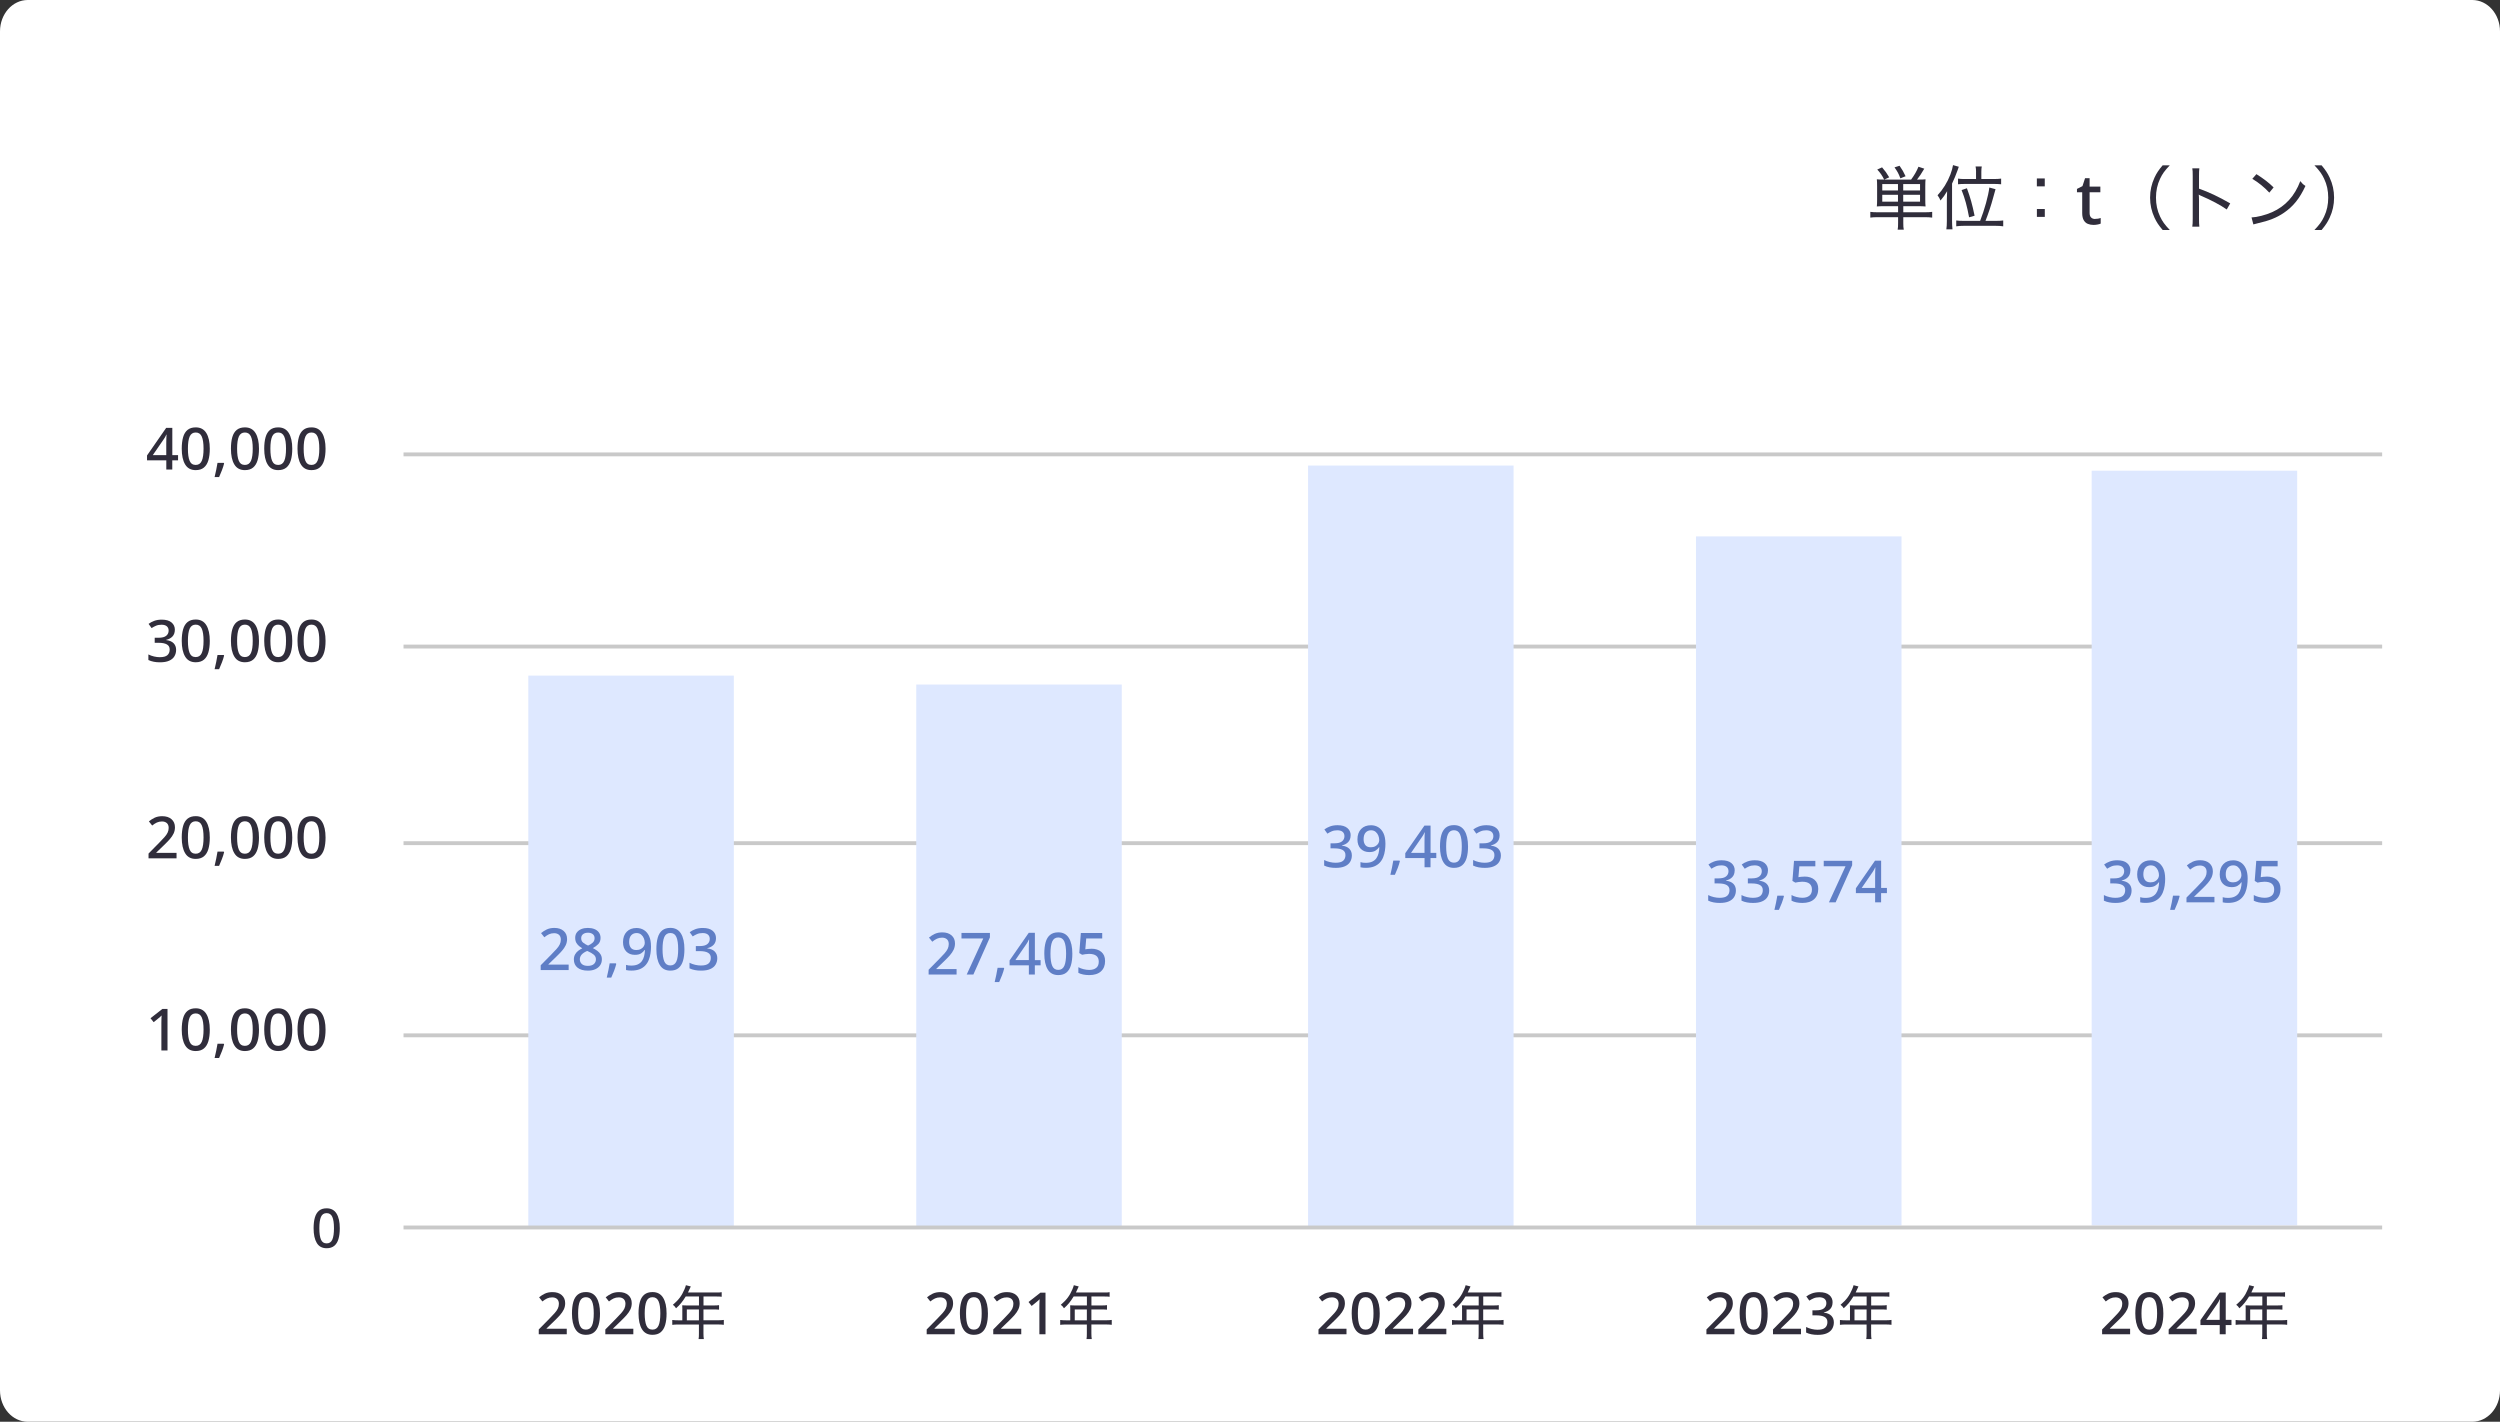 <?xml version="1.0" encoding="UTF-8"?>
<svg id="Layer_2" data-name="Layer 2" xmlns="http://www.w3.org/2000/svg" viewBox="0 0 644.45 366.5">
  <rect x="0" y="0" width="644.45" height="366.5" fill="#333333" stroke="none"/>
  <defs>
    <style>
      .cls-1 {
        isolation: isolate;
      }

      .cls-2 {
        fill: #302d3b;
      }

      .cls-3 {
        fill: #5f7ec6;
      }

      .cls-4 {
        fill: #fff;
      }

      .cls-5 {
        fill: #dee8ff;
      }

      .cls-6 {
        fill: none;
        stroke: #c9c9c9;
      }
    </style>
  </defs>
  <g id="Layer_1-2" data-name="Layer 1">
    <g id="Group_44432" data-name="Group 44432">
      <path id="Path_48089" data-name="Path 48089" class="cls-4" d="M7.16,0h630.13c3.96,0,7.16,3.62,7.16,8.09v350.32c0,4.47-3.21,8.09-7.16,8.09H7.16c-3.95,0-7.16-3.62-7.16-8.09V8.09C0,3.62,3.21,0,7.16,0Z"/>
      <path id="Path_48090" data-name="Path 48090" class="cls-6" d="M104.02,266.89h510.05"/>
      <path id="Path_48091" data-name="Path 48091" class="cls-6" d="M104.02,217.35h510.05"/>
      <path id="Path_48092" data-name="Path 48092" class="cls-6" d="M104.02,166.67h510.05"/>
      <path id="Path_48093" data-name="Path 48093" class="cls-6" d="M104.02,117.13h510.05"/>
      <g id="_40_000" data-name=" 40 000" class="cls-1">
        <g class="cls-1">
          <path class="cls-2" d="M45.89,118.67h-1.48v2.37h-1.54v-2.37h-4.97v-1.26l4.94-7.12h1.58v7.04h1.48v1.35ZM42.86,117.32v-2.91c0-.47,0-.91.02-1.33s.03-.76.05-1.04h-.06c-.08.2-.18.41-.3.62s-.23.39-.35.55l-2.83,4.11h3.47Z"/>
          <path class="cls-2" d="M54.08,115.67c0,1.16-.12,2.15-.36,2.97-.24.82-.63,1.45-1.16,1.89-.53.44-1.24.66-2.11.66-1.23,0-2.14-.49-2.72-1.46-.59-.97-.88-2.33-.88-4.06,0-1.16.12-2.15.35-2.97s.62-1.45,1.15-1.88c.53-.43,1.23-.65,2.1-.65,1.22,0,2.13.48,2.73,1.45.6.97.9,2.32.9,4.06ZM48.44,115.67c0,1.4.15,2.45.45,3.14.3.7.82,1.04,1.56,1.04s1.25-.35,1.56-1.04c.31-.69.46-1.74.46-3.15s-.15-2.43-.46-3.13c-.31-.7-.83-1.04-1.56-1.04s-1.26.35-1.56,1.04c-.3.69-.45,1.74-.45,3.13Z"/>
          <path class="cls-2" d="M57.67,119.3l.1.17c-.13.53-.31,1.11-.56,1.75-.24.63-.49,1.22-.73,1.76h-1.16c.14-.58.28-1.21.42-1.88.14-.67.25-1.27.33-1.79h1.59Z"/>
          <path class="cls-2" d="M66.76,115.67c0,1.16-.12,2.15-.36,2.97-.24.82-.63,1.45-1.16,1.89-.53.44-1.24.66-2.11.66-1.23,0-2.14-.49-2.72-1.46-.59-.97-.88-2.33-.88-4.06,0-1.16.12-2.15.35-2.97s.62-1.45,1.15-1.88c.53-.43,1.23-.65,2.1-.65,1.22,0,2.13.48,2.73,1.45.6.97.9,2.32.9,4.06ZM61.12,115.67c0,1.4.15,2.45.45,3.14.3.7.82,1.04,1.56,1.04s1.25-.35,1.56-1.04c.31-.69.46-1.74.46-3.15s-.15-2.43-.46-3.13c-.31-.7-.83-1.04-1.56-1.04s-1.26.35-1.56,1.04c-.3.69-.45,1.74-.45,3.13Z"/>
          <path class="cls-2" d="M75.34,115.67c0,1.16-.12,2.15-.36,2.97-.24.82-.63,1.45-1.16,1.89-.53.44-1.24.66-2.11.66-1.23,0-2.14-.49-2.72-1.46-.59-.97-.88-2.33-.88-4.06,0-1.16.12-2.15.35-2.97s.62-1.45,1.15-1.88c.53-.43,1.23-.65,2.1-.65,1.22,0,2.13.48,2.73,1.45.6.97.9,2.32.9,4.06ZM69.7,115.67c0,1.4.15,2.45.45,3.14.3.7.82,1.04,1.56,1.04s1.25-.35,1.56-1.04c.31-.69.46-1.74.46-3.15s-.15-2.43-.46-3.13c-.31-.7-.83-1.04-1.56-1.04s-1.26.35-1.56,1.04c-.3.69-.45,1.74-.45,3.13Z"/>
          <path class="cls-2" d="M83.92,115.67c0,1.16-.12,2.15-.36,2.97-.24.82-.63,1.45-1.16,1.89-.53.44-1.24.66-2.11.66-1.23,0-2.14-.49-2.72-1.46-.59-.97-.88-2.33-.88-4.06,0-1.16.12-2.15.35-2.97s.62-1.45,1.15-1.88c.53-.43,1.23-.65,2.1-.65,1.22,0,2.13.48,2.73,1.45.6.97.9,2.32.9,4.06ZM78.28,115.67c0,1.4.15,2.45.45,3.14.3.7.82,1.04,1.56,1.04s1.25-.35,1.56-1.04c.31-.69.46-1.74.46-3.15s-.15-2.43-.46-3.13c-.31-.7-.83-1.04-1.56-1.04s-1.26.35-1.56,1.04c-.3.69-.45,1.74-.45,3.13Z"/>
        </g>
      </g>
      <g id="_30_000" data-name=" 30 000" class="cls-1">
        <g class="cls-1">
          <path class="cls-2" d="M45.07,162.34c0,.73-.21,1.31-.62,1.74-.41.43-.95.71-1.62.86v.06c.85.1,1.49.37,1.92.81.43.44.65,1.01.65,1.71,0,.62-.15,1.17-.44,1.66s-.75.87-1.36,1.14c-.62.28-1.4.41-2.36.41-.57,0-1.1-.04-1.59-.14-.49-.09-.96-.24-1.4-.45v-1.44c.45.23.94.41,1.46.53.52.12,1.01.18,1.47.18.92,0,1.58-.17,1.97-.52s.59-.83.59-1.45-.24-1.04-.72-1.32c-.48-.28-1.2-.42-2.16-.42h-.98v-1.3h.99c.91,0,1.57-.17,1.98-.51.41-.34.62-.78.62-1.33,0-.48-.16-.85-.47-1.12-.31-.26-.77-.4-1.36-.4-.55,0-1.03.09-1.43.26-.41.17-.78.38-1.13.61l-.78-1.09c.4-.3.88-.56,1.44-.77s1.21-.32,1.95-.32c1.11,0,1.95.24,2.53.73.58.49.86,1.12.86,1.9Z"/>
          <path class="cls-2" d="M54.08,165.2c0,1.16-.12,2.15-.36,2.97-.24.82-.63,1.45-1.16,1.89-.53.44-1.24.66-2.11.66-1.23,0-2.14-.49-2.72-1.46-.59-.97-.88-2.33-.88-4.06,0-1.16.12-2.15.35-2.97s.62-1.45,1.15-1.88c.53-.43,1.23-.65,2.1-.65,1.22,0,2.13.48,2.73,1.45.6.97.9,2.32.9,4.06ZM48.44,165.2c0,1.4.15,2.45.45,3.14.3.7.82,1.04,1.56,1.04s1.25-.35,1.56-1.04c.31-.69.46-1.74.46-3.15s-.15-2.43-.46-3.13c-.31-.7-.83-1.04-1.56-1.04s-1.26.35-1.56,1.04c-.3.69-.45,1.74-.45,3.13Z"/>
          <path class="cls-2" d="M57.67,168.83l.1.17c-.13.53-.31,1.11-.56,1.75-.24.63-.49,1.22-.73,1.76h-1.16c.14-.58.28-1.21.42-1.88.14-.67.25-1.27.33-1.79h1.59Z"/>
          <path class="cls-2" d="M66.76,165.2c0,1.16-.12,2.15-.36,2.97-.24.82-.63,1.45-1.16,1.89-.53.44-1.24.66-2.11.66-1.23,0-2.14-.49-2.72-1.46-.59-.97-.88-2.33-.88-4.06,0-1.16.12-2.15.35-2.97s.62-1.45,1.15-1.88c.53-.43,1.23-.65,2.1-.65,1.22,0,2.13.48,2.73,1.45.6.97.9,2.32.9,4.06ZM61.12,165.2c0,1.4.15,2.45.45,3.14.3.7.82,1.04,1.56,1.04s1.25-.35,1.56-1.04c.31-.69.46-1.74.46-3.15s-.15-2.43-.46-3.13c-.31-.7-.83-1.04-1.56-1.04s-1.26.35-1.56,1.04c-.3.69-.45,1.74-.45,3.13Z"/>
          <path class="cls-2" d="M75.34,165.2c0,1.16-.12,2.15-.36,2.97-.24.82-.63,1.45-1.16,1.89-.53.44-1.24.66-2.11.66-1.23,0-2.14-.49-2.72-1.46-.59-.97-.88-2.33-.88-4.06,0-1.16.12-2.15.35-2.97s.62-1.45,1.15-1.88c.53-.43,1.23-.65,2.1-.65,1.22,0,2.13.48,2.73,1.45.6.97.9,2.32.9,4.06ZM69.7,165.2c0,1.4.15,2.45.45,3.14.3.7.82,1.04,1.56,1.04s1.25-.35,1.56-1.04c.31-.69.46-1.74.46-3.15s-.15-2.43-.46-3.13c-.31-.7-.83-1.04-1.56-1.04s-1.26.35-1.56,1.04c-.3.69-.45,1.74-.45,3.13Z"/>
          <path class="cls-2" d="M83.92,165.2c0,1.16-.12,2.15-.36,2.97-.24.82-.63,1.45-1.16,1.89-.53.44-1.24.66-2.11.66-1.23,0-2.14-.49-2.72-1.46-.59-.97-.88-2.33-.88-4.06,0-1.16.12-2.15.35-2.97s.62-1.45,1.15-1.88c.53-.43,1.23-.65,2.1-.65,1.22,0,2.13.48,2.73,1.45.6.97.9,2.32.9,4.06ZM78.28,165.2c0,1.4.15,2.45.45,3.14.3.7.82,1.04,1.56,1.04s1.25-.35,1.56-1.04c.31-.69.46-1.74.46-3.15s-.15-2.43-.46-3.13c-.31-.7-.83-1.04-1.56-1.04s-1.26.35-1.56,1.04c-.3.69-.45,1.74-.45,3.13Z"/>
        </g>
      </g>
      <g id="_20_000" data-name=" 20 000" class="cls-1">
        <g class="cls-1">
          <path class="cls-2" d="M45.49,221.26h-7.2v-1.23l2.76-2.8c.54-.55.99-1.03,1.35-1.43.36-.4.63-.79.81-1.17.18-.38.27-.78.27-1.22,0-.54-.16-.95-.47-1.23-.32-.28-.73-.42-1.25-.42-.49,0-.93.09-1.32.27-.39.18-.79.44-1.21.78l-.85-1.07c.43-.36.92-.67,1.47-.94.55-.26,1.21-.4,1.97-.4,1.01,0,1.81.26,2.4.78.59.52.88,1.21.88,2.08,0,.57-.11,1.1-.34,1.59-.23.49-.56.98-.98,1.46-.42.48-.92.99-1.48,1.53l-2,1.93v.08h5.21v1.41Z"/>
          <path class="cls-2" d="M54.08,215.89c0,1.16-.12,2.15-.36,2.97-.24.82-.63,1.45-1.16,1.89-.53.44-1.24.66-2.11.66-1.23,0-2.14-.49-2.72-1.46-.59-.97-.88-2.33-.88-4.06,0-1.16.12-2.15.35-2.97s.62-1.45,1.15-1.88c.53-.43,1.23-.65,2.1-.65,1.22,0,2.13.48,2.73,1.45.6.97.9,2.32.9,4.06ZM48.44,215.89c0,1.4.15,2.45.45,3.14.3.7.82,1.04,1.56,1.04s1.25-.35,1.56-1.04c.31-.69.46-1.74.46-3.15s-.15-2.43-.46-3.13c-.31-.7-.83-1.04-1.56-1.04s-1.26.35-1.56,1.04c-.3.69-.45,1.74-.45,3.13Z"/>
          <path class="cls-2" d="M57.67,219.52l.1.17c-.13.53-.31,1.11-.56,1.75-.24.63-.49,1.22-.73,1.76h-1.16c.14-.58.28-1.21.42-1.88.14-.67.25-1.27.33-1.79h1.59Z"/>
          <path class="cls-2" d="M66.76,215.89c0,1.16-.12,2.15-.36,2.97-.24.82-.63,1.45-1.16,1.89-.53.44-1.24.66-2.11.66-1.23,0-2.14-.49-2.72-1.46-.59-.97-.88-2.33-.88-4.06,0-1.16.12-2.15.35-2.97s.62-1.45,1.15-1.88c.53-.43,1.23-.65,2.1-.65,1.22,0,2.13.48,2.73,1.45.6.97.9,2.32.9,4.06ZM61.12,215.89c0,1.4.15,2.45.45,3.14.3.7.82,1.04,1.56,1.04s1.25-.35,1.56-1.04c.31-.69.46-1.74.46-3.15s-.15-2.43-.46-3.13c-.31-.7-.83-1.04-1.56-1.04s-1.26.35-1.56,1.04c-.3.69-.45,1.74-.45,3.13Z"/>
          <path class="cls-2" d="M75.34,215.89c0,1.16-.12,2.15-.36,2.97-.24.82-.63,1.45-1.16,1.89-.53.44-1.24.66-2.11.66-1.23,0-2.14-.49-2.72-1.46-.59-.97-.88-2.33-.88-4.06,0-1.16.12-2.15.35-2.97s.62-1.45,1.15-1.88c.53-.43,1.23-.65,2.1-.65,1.22,0,2.13.48,2.73,1.45.6.97.9,2.32.9,4.06ZM69.7,215.89c0,1.4.15,2.45.45,3.14.3.7.82,1.04,1.56,1.04s1.25-.35,1.56-1.04c.31-.69.46-1.74.46-3.15s-.15-2.43-.46-3.13c-.31-.7-.83-1.04-1.56-1.04s-1.26.35-1.56,1.04c-.3.69-.45,1.74-.45,3.13Z"/>
          <path class="cls-2" d="M83.92,215.89c0,1.16-.12,2.15-.36,2.97-.24.82-.63,1.45-1.16,1.89-.53.44-1.24.66-2.11.66-1.23,0-2.14-.49-2.72-1.46-.59-.97-.88-2.33-.88-4.06,0-1.16.12-2.15.35-2.97s.62-1.45,1.15-1.88c.53-.43,1.23-.65,2.1-.65,1.22,0,2.13.48,2.73,1.45.6.97.9,2.32.9,4.06ZM78.28,215.89c0,1.4.15,2.45.45,3.14.3.7.82,1.04,1.56,1.04s1.25-.35,1.56-1.04c.31-.69.46-1.74.46-3.15s-.15-2.43-.46-3.13c-.31-.7-.83-1.04-1.56-1.04s-1.26.35-1.56,1.04c-.3.69-.45,1.74-.45,3.13Z"/>
        </g>
      </g>
      <g id="_10_000" data-name=" 10 000" class="cls-1">
        <g class="cls-1">
          <path class="cls-2" d="M43.18,270.79h-1.58v-7.11c0-.38,0-.72.02-1.03,0-.3.02-.6.04-.89-.13.14-.27.27-.4.39-.14.12-.3.25-.48.4l-1.17.95-.81-1.02,3.06-2.4h1.32v10.71Z"/>
          <path class="cls-2" d="M54.08,265.42c0,1.16-.12,2.15-.36,2.97-.24.82-.63,1.45-1.16,1.89-.53.44-1.24.66-2.11.66-1.23,0-2.14-.49-2.72-1.46-.59-.97-.88-2.33-.88-4.06,0-1.16.12-2.15.35-2.97s.62-1.45,1.15-1.88c.53-.43,1.23-.65,2.1-.65,1.22,0,2.13.48,2.73,1.45.6.97.9,2.32.9,4.06ZM48.44,265.42c0,1.4.15,2.45.45,3.14.3.7.82,1.04,1.56,1.04s1.25-.35,1.56-1.04c.31-.69.46-1.74.46-3.15s-.15-2.43-.46-3.13c-.31-.7-.83-1.04-1.56-1.04s-1.26.35-1.56,1.04c-.3.69-.45,1.74-.45,3.13Z"/>
          <path class="cls-2" d="M57.67,269.05l.1.17c-.13.53-.31,1.11-.56,1.75-.24.63-.49,1.22-.73,1.76h-1.16c.14-.58.28-1.21.42-1.88.14-.67.25-1.27.33-1.79h1.59Z"/>
          <path class="cls-2" d="M66.76,265.42c0,1.16-.12,2.15-.36,2.97-.24.82-.63,1.45-1.16,1.89-.53.44-1.24.66-2.11.66-1.23,0-2.14-.49-2.72-1.46-.59-.97-.88-2.33-.88-4.06,0-1.16.12-2.15.35-2.97s.62-1.45,1.15-1.88c.53-.43,1.23-.65,2.1-.65,1.22,0,2.13.48,2.73,1.45.6.97.9,2.32.9,4.06ZM61.12,265.42c0,1.4.15,2.45.45,3.14.3.7.82,1.04,1.56,1.04s1.25-.35,1.56-1.04c.31-.69.46-1.74.46-3.15s-.15-2.43-.46-3.13c-.31-.7-.83-1.04-1.56-1.04s-1.26.35-1.56,1.04c-.3.69-.45,1.74-.45,3.13Z"/>
          <path class="cls-2" d="M75.34,265.42c0,1.16-.12,2.15-.36,2.97-.24.82-.63,1.45-1.16,1.89-.53.44-1.24.66-2.11.66-1.23,0-2.14-.49-2.72-1.46-.59-.97-.88-2.33-.88-4.06,0-1.16.12-2.15.35-2.97s.62-1.45,1.15-1.88c.53-.43,1.23-.65,2.1-.65,1.22,0,2.13.48,2.73,1.45.6.97.9,2.32.9,4.06ZM69.7,265.42c0,1.4.15,2.45.45,3.14.3.7.82,1.04,1.56,1.04s1.25-.35,1.56-1.04c.31-.69.46-1.74.46-3.15s-.15-2.43-.46-3.13c-.31-.7-.83-1.04-1.56-1.04s-1.26.35-1.56,1.04c-.3.69-.45,1.74-.45,3.13Z"/>
          <path class="cls-2" d="M83.92,265.42c0,1.16-.12,2.15-.36,2.97-.24.82-.63,1.45-1.16,1.89-.53.44-1.24.66-2.11.66-1.23,0-2.14-.49-2.72-1.46-.59-.97-.88-2.33-.88-4.06,0-1.16.12-2.15.35-2.97s.62-1.45,1.15-1.88c.53-.43,1.23-.65,2.1-.65,1.22,0,2.13.48,2.73,1.45.6.97.9,2.32.9,4.06ZM78.28,265.42c0,1.4.15,2.45.45,3.14.3.7.82,1.04,1.56,1.04s1.25-.35,1.56-1.04c.31-.69.46-1.74.46-3.15s-.15-2.43-.46-3.13c-.31-.7-.83-1.04-1.56-1.04s-1.26.35-1.56,1.04c-.3.69-.45,1.74-.45,3.13Z"/>
        </g>
      </g>
      <g id="_0" data-name=" 0" class="cls-1">
        <g class="cls-1">
          <path class="cls-2" d="M87.59,316.62c0,1.08-.11,2.01-.34,2.77-.22.77-.59,1.35-1.08,1.76-.5.41-1.16.62-1.97.62-1.15,0-2-.46-2.54-1.36-.55-.91-.82-2.17-.82-3.79,0-1.08.11-2.01.33-2.77.22-.76.58-1.35,1.07-1.76.5-.41,1.15-.61,1.96-.61,1.14,0,1.99.45,2.55,1.35.56.9.84,2.16.84,3.79ZM82.32,316.62c0,1.31.14,2.28.42,2.93.28.65.76.97,1.46.97s1.17-.32,1.46-.97c.29-.64.43-1.62.43-2.94s-.14-2.27-.43-2.92c-.29-.65-.77-.97-1.46-.97s-1.18.32-1.46.97c-.28.65-.42,1.62-.42,2.92Z"/>
        </g>
      </g>
      <g id="_単位_t_トン_" data-name="単位 t トン " class="cls-1">
        <g class="cls-1">
          <path class="cls-2" d="M485.63,53.15c-.76,0-1.26.02-1.82.07.05-.63.07-.95.07-1.75v-3.4c0-.88-.02-1.35-.07-1.85.45.05.9.07,1.89.07-.59-1.15-.9-1.6-1.78-2.59l1.24-.56c.88,1.03,1.17,1.44,1.84,2.57l-1.26.58h6.91c.9-1.24,1.4-2.11,1.89-3.31l1.5.5c-.77,1.31-1.22,2-1.87,2.81h.38c.9,0,1.41-.02,1.82-.07-.05.49-.07.95-.07,1.85v3.35c0,.86.02,1.33.07,1.8-.65-.05-1.13-.07-1.82-.07h-3.92v1.57h5.58c.85,0,1.37-.04,1.87-.11v1.48c-.54-.07-1.15-.11-1.98-.11h-5.47v1.51c0,.83.02,1.19.13,1.71h-1.58c.09-.49.11-.85.11-1.71v-1.51h-5.2c-.83,0-1.44.04-1.96.11v-1.48c.54.07,1.04.11,1.87.11h5.29v-1.57h-3.64ZM489.26,47.45h-4.05v1.64h4.05v-1.64ZM489.26,50.22h-4.05v1.76h4.05v-1.76ZM489.88,45.97c-.49-1.28-.7-1.66-1.51-2.83l1.3-.41c.77,1.12.97,1.48,1.55,2.7l-1.33.54ZM494.95,49.09v-1.64h-4.34v1.64h4.34ZM494.95,51.98v-1.76h-4.34v1.76h4.34Z"/>
          <path class="cls-2" d="M501.86,51.46c0-.76.02-1.42.07-2.18-.61,1.03-.97,1.55-1.71,2.41-.14-.4-.45-.96-.76-1.35,1.4-1.51,2.52-3.31,3.31-5.35.34-.88.59-1.82.68-2.43l1.49.43c-.2.52-.2.54-.34.97-.52,1.4-.77,2.03-1.4,3.37v9.67c0,.81.04,1.42.11,2.11h-1.58c.09-.63.13-1.19.13-2.14v-5.51ZM510.43,56.95c1.12-2.83,2.14-6.52,2.38-8.61l1.6.43q-.22.7-.63,2.25c-.5,1.89-1.24,4.09-1.96,5.92h2.59c.9,0,1.46-.04,1.98-.11v1.51c-.54-.09-1.21-.13-2.02-.13h-8.07c-.83,0-1.44.04-2.02.13v-1.51c.5.07,1.06.11,1.98.11h4.16ZM509.39,44.31c0-.56-.04-.97-.13-1.4h1.6c-.07.4-.11.76-.11,1.37v1.87h3.17c.85,0,1.4-.04,1.93-.11v1.46c-.59-.05-1.15-.09-1.93-.09h-7.2c-.97,0-1.57.04-1.98.09v-1.46c.52.09,1.03.11,1.94.11h2.7v-1.84ZM507.59,56.02c-.54-2.92-1.04-4.77-1.93-7.02l1.37-.47c.9,2.45,1.35,4.05,1.98,7.08l-1.42.41Z"/>
          <path class="cls-2" d="M527.1,48.04h-2.04v-2.04h2.04v2.04ZM525.07,55.91v-2.03h2.04v2.03h-2.04Z"/>
        </g>
        <g class="cls-1">
          <path class="cls-2" d="M540.06,56.43c.54,0,1.03-.08,1.46-.23v1.44c-.2.1-.48.18-.83.24-.35.07-.7.1-1.04.1-.53,0-1.01-.09-1.45-.27s-.79-.49-1.05-.94c-.26-.44-.4-1.06-.4-1.85v-5.36h-1.35v-.86l1.42-.72.67-2.05h1.17v2.18h2.77v1.46h-2.77v5.33c0,.53.13.92.39,1.17.26.25.6.38,1.02.38Z"/>
        </g>
        <g class="cls-1">
          <path class="cls-2" d="M557.49,59.29c-1.06-1.26-1.55-2-2.09-3.15-.77-1.66-1.15-3.35-1.15-5.19s.38-3.53,1.15-5.19c.54-1.15,1.03-1.89,2.09-3.15h1.84c-1.35,1.42-1.91,2.21-2.5,3.46-.72,1.51-1.06,3.12-1.06,4.88s.34,3.37,1.06,4.88c.59,1.24,1.15,2.04,2.5,3.46h-1.84Z"/>
          <path class="cls-2" d="M565.13,58.43c.09-.59.11-1.06.11-2.09v-10.97c0-1.08-.02-1.51-.11-1.98h1.82c-.07.52-.09,1.03-.09,2.03v3.21c2.54.9,4.99,2.04,8.05,3.8l-.9,1.57c-1.58-1.12-4.07-2.45-6.63-3.53-.27-.13-.34-.14-.59-.31.05.45.07.76.07,1.48v4.7c0,.95.02,1.53.09,2.09h-1.82Z"/>
          <path class="cls-2" d="M580.4,56.05c1.44-.05,3.6-.61,5.28-1.35,3.44-1.53,5.82-4.14,7.29-8.01.5.63.7.83,1.33,1.24-1.48,3.21-3.15,5.29-5.56,6.93-1.84,1.26-3.85,2.05-6.75,2.7-.58.13-.72.16-1.12.29l-.47-1.8ZM581.66,44.89c2,1.28,3.12,2.14,4.43,3.42l-1.1,1.35c-1.35-1.44-2.79-2.61-4.39-3.56l1.06-1.21Z"/>
          <path class="cls-2" d="M596.61,59.29c1.35-1.42,1.91-2.21,2.5-3.46.72-1.51,1.06-3.08,1.06-4.88s-.34-3.37-1.06-4.88c-.59-1.24-1.15-2.03-2.5-3.46h1.85c1.04,1.26,1.53,2,2.07,3.15.77,1.66,1.15,3.33,1.15,5.19s-.38,3.53-1.15,5.19c-.54,1.15-1.03,1.89-2.07,3.15h-1.85Z"/>
        </g>
      </g>
      <g id="_2020年" data-name=" 2020年" class="cls-1">
        <g class="cls-1">
          <path class="cls-2" d="M146.08,343.94h-7.2v-1.23l2.76-2.8c.54-.55.99-1.03,1.35-1.43.36-.4.63-.79.81-1.17.18-.38.27-.78.27-1.22,0-.54-.16-.95-.47-1.23-.32-.28-.73-.42-1.25-.42-.49,0-.93.09-1.32.27-.39.18-.79.44-1.21.78l-.85-1.07c.43-.36.92-.67,1.47-.94.55-.26,1.21-.4,1.97-.4,1.01,0,1.81.26,2.4.78.59.52.88,1.21.88,2.08,0,.57-.11,1.1-.34,1.59-.23.49-.56.98-.98,1.46-.42.48-.92.99-1.48,1.53l-2,1.93v.08h5.21v1.41Z"/>
          <path class="cls-2" d="M154.67,338.57c0,1.16-.12,2.15-.36,2.97-.24.82-.63,1.45-1.16,1.89-.53.44-1.24.66-2.11.66-1.23,0-2.14-.49-2.72-1.46-.59-.97-.88-2.33-.88-4.06,0-1.16.12-2.15.35-2.97s.62-1.45,1.15-1.88c.53-.43,1.23-.65,2.1-.65,1.22,0,2.13.48,2.73,1.45.6.97.9,2.32.9,4.06ZM149.03,338.57c0,1.4.15,2.45.45,3.14.3.7.82,1.04,1.56,1.04s1.25-.35,1.56-1.04c.31-.69.46-1.74.46-3.15s-.15-2.43-.46-3.13c-.31-.7-.83-1.04-1.56-1.04s-1.26.35-1.56,1.04c-.3.69-.45,1.74-.45,3.13Z"/>
          <path class="cls-2" d="M163.24,343.94h-7.2v-1.23l2.76-2.8c.54-.55.99-1.03,1.35-1.43.36-.4.63-.79.81-1.17.18-.38.27-.78.27-1.22,0-.54-.16-.95-.47-1.23-.32-.28-.73-.42-1.25-.42-.49,0-.93.09-1.32.27-.39.18-.79.44-1.21.78l-.85-1.07c.43-.36.92-.67,1.47-.94.55-.26,1.21-.4,1.97-.4,1.01,0,1.81.26,2.4.78.59.52.88,1.21.88,2.08,0,.57-.11,1.1-.34,1.59-.23.49-.56.98-.98,1.46-.42.48-.92.99-1.48,1.53l-2,1.93v.08h5.21v1.41Z"/>
          <path class="cls-2" d="M171.83,338.57c0,1.16-.12,2.15-.36,2.97-.24.82-.63,1.45-1.16,1.89-.53.44-1.24.66-2.11.66-1.23,0-2.14-.49-2.72-1.46-.59-.97-.88-2.33-.88-4.06,0-1.16.12-2.15.35-2.97s.62-1.45,1.15-1.88c.53-.43,1.23-.65,2.1-.65,1.22,0,2.13.48,2.73,1.45.6.97.9,2.32.9,4.06ZM166.19,338.57c0,1.4.15,2.45.45,3.14.3.7.82,1.04,1.56,1.04s1.25-.35,1.56-1.04c.31-.69.46-1.74.46-3.15s-.15-2.43-.46-3.13c-.31-.7-.83-1.04-1.56-1.04s-1.26.35-1.56,1.04c-.3.69-.45,1.74-.45,3.13Z"/>
        </g>
        <g class="cls-1">
          <path class="cls-2" d="M175.9,337.36c0-.33-.01-.6-.04-.88.32.03.65.04,1.07.04h3.25v-2.31h-3.42c-.79,1.3-1.47,2.14-2.49,3.04-.29-.45-.45-.63-.82-.9,1.5-1.27,2.29-2.34,2.98-3.96.2-.45.3-.78.38-1.09l1.26.32c-.08.16-.1.22-.19.42q-.09.18-.33.7-.12.27-.2.44h7.3c.66,0,1-.01,1.39-.08v1.18c-.42-.06-.75-.07-1.39-.07h-3.3v2.31h2.62c.64,0,.99-.01,1.39-.08v1.17c-.39-.04-.76-.06-1.36-.06h-2.66v2.79h3.69c.67,0,1.11-.03,1.56-.09v1.26c-.46-.06-.93-.09-1.56-.09h-3.69v2.31c0,.67.03,1.05.1,1.46h-1.36c.08-.41.09-.75.09-1.47v-2.29h-5.31c-.65,0-1.08.03-1.56.09v-1.26c.45.06.9.09,1.56.09h1.03v-2.99ZM180.17,340.35v-2.79h-3.12v2.79h3.12Z"/>
        </g>
      </g>
      <rect id="Rectangle_56500" data-name="Rectangle 56500" class="cls-5" x="136.19" y="174.16" width="52.98" height="142.47"/>
      <g id="_28_903" data-name=" 28 903" class="cls-1">
        <g class="cls-1">
          <path class="cls-3" d="M146.58,250.06h-7.2v-1.23l2.76-2.8c.54-.55.99-1.03,1.35-1.43.36-.4.63-.79.81-1.17s.27-.78.27-1.22c0-.54-.16-.95-.47-1.23-.32-.28-.73-.42-1.25-.42-.49,0-.93.09-1.32.27-.39.18-.79.44-1.21.78l-.85-1.07c.43-.36.92-.67,1.47-.94.55-.26,1.21-.4,1.96-.4,1.01,0,1.81.26,2.4.78.59.52.88,1.21.88,2.08,0,.57-.12,1.1-.34,1.59-.23.49-.56.98-.98,1.46-.42.48-.92.99-1.48,1.53l-2,1.93v.08h5.21v1.41Z"/>
          <path class="cls-3" d="M151.54,239.2c.63,0,1.19.1,1.68.29s.88.49,1.16.87c.28.38.43.86.43,1.42,0,.64-.19,1.17-.58,1.58-.39.41-.86.75-1.41,1.04.42.21.81.45,1.16.71.35.26.64.57.85.93.21.35.32.77.32,1.25,0,.6-.15,1.12-.45,1.55-.3.44-.72.77-1.25,1.01s-1.16.36-1.88.36c-1.16,0-2.06-.25-2.69-.76s-.95-1.21-.95-2.12c0-.48.1-.9.3-1.27.2-.37.46-.68.79-.94.33-.26.69-.48,1.08-.66-.52-.3-.96-.66-1.31-1.09-.35-.42-.52-.96-.52-1.61,0-.55.14-1.02.43-1.4s.68-.67,1.17-.87,1.04-.29,1.65-.29ZM149.47,247.3c0,.48.17.88.51,1.2.34.32.86.48,1.56.48s1.2-.16,1.55-.47c.35-.31.53-.72.53-1.22s-.2-.89-.58-1.21c-.39-.32-.88-.6-1.46-.85l-.22-.09c-.61.26-1.08.56-1.4.91s-.49.77-.49,1.27ZM151.53,240.44c-.5,0-.91.12-1.23.37s-.48.59-.48,1.04c0,.5.17.89.52,1.16.35.28.76.52,1.25.74.46-.2.85-.45,1.18-.74s.5-.68.5-1.17c0-.45-.16-.8-.48-1.04-.32-.25-.74-.37-1.26-.37Z"/>
          <path class="cls-3" d="M158.76,248.32l.1.17c-.13.53-.31,1.11-.55,1.75-.24.63-.49,1.22-.74,1.76h-1.16c.14-.58.28-1.21.42-1.88.14-.67.25-1.27.33-1.79h1.59Z"/>
          <path class="cls-3" d="M167.82,243.92c0,.61-.04,1.22-.13,1.82-.08.61-.24,1.17-.45,1.71s-.51,1.01-.89,1.42-.87.74-1.46.98c-.59.23-1.3.35-2.13.35-.2,0-.44-.01-.71-.03-.27-.02-.5-.06-.67-.11v-1.33c.19.06.4.11.64.14.23.03.46.04.68.04.69,0,1.26-.1,1.71-.31.45-.21.8-.49,1.06-.86s.45-.8.57-1.28c.12-.48.19-1.01.21-1.57h-.09c-.22.34-.53.63-.92.88-.39.25-.92.37-1.58.37-.92,0-1.66-.29-2.22-.86-.56-.58-.84-1.38-.84-2.42,0-1.13.32-2.02.95-2.67.63-.65,1.47-.97,2.54-.97.69,0,1.32.17,1.88.51.56.34,1.01.86,1.34,1.55s.5,1.58.5,2.65ZM164.11,240.52c-.57,0-1.04.19-1.39.57-.36.38-.54.96-.54,1.74,0,.64.16,1.15.46,1.52s.78.55,1.41.55c.44,0,.82-.09,1.15-.27.33-.18.58-.41.75-.69.17-.28.26-.57.26-.87,0-.4-.08-.79-.23-1.18-.16-.39-.39-.71-.71-.98-.32-.26-.7-.39-1.16-.39Z"/>
          <path class="cls-3" d="M176.43,244.69c0,1.16-.12,2.15-.36,2.97-.24.82-.63,1.45-1.16,1.89-.53.44-1.24.66-2.11.66-1.23,0-2.14-.49-2.72-1.46-.59-.97-.88-2.33-.88-4.06,0-1.16.12-2.15.35-2.97.23-.82.62-1.45,1.15-1.88.53-.43,1.23-.65,2.1-.65,1.22,0,2.13.48,2.73,1.45.6.97.9,2.32.9,4.06ZM170.79,244.69c0,1.4.15,2.45.45,3.14s.82,1.04,1.56,1.04,1.25-.35,1.56-1.04c.31-.69.46-1.74.46-3.15s-.16-2.43-.46-3.13c-.31-.7-.83-1.04-1.56-1.04s-1.26.35-1.56,1.04c-.3.69-.45,1.74-.45,3.13Z"/>
          <path class="cls-3" d="M184.57,241.82c0,.73-.21,1.31-.62,1.74-.41.43-.95.71-1.62.86v.06c.85.1,1.49.37,1.92.81.43.44.65,1.01.65,1.71,0,.62-.15,1.17-.44,1.66s-.75.87-1.37,1.14c-.62.28-1.4.41-2.36.41-.57,0-1.1-.04-1.59-.14-.49-.09-.96-.24-1.4-.45v-1.44c.45.23.94.41,1.46.53.52.12,1.01.18,1.47.18.92,0,1.58-.17,1.97-.52.4-.34.59-.83.59-1.45s-.24-1.04-.72-1.32c-.48-.28-1.2-.42-2.16-.42h-.98v-1.3h.99c.91,0,1.57-.17,1.98-.51.41-.34.62-.78.62-1.33,0-.48-.16-.85-.47-1.12-.32-.26-.77-.4-1.36-.4-.55,0-1.03.09-1.43.26-.41.17-.78.38-1.13.61l-.78-1.09c.4-.3.88-.56,1.44-.77.56-.21,1.21-.32,1.95-.32,1.11,0,1.95.24,2.53.73.58.49.86,1.12.86,1.9Z"/>
        </g>
      </g>
      <g id="_2021年" data-name=" 2021年" class="cls-1">
        <g class="cls-1">
          <path class="cls-2" d="M246.08,343.94h-7.2v-1.23l2.76-2.8c.54-.55.99-1.03,1.35-1.43.36-.4.63-.79.81-1.17.18-.38.27-.78.27-1.22,0-.54-.16-.95-.47-1.23-.32-.28-.73-.42-1.25-.42-.49,0-.93.09-1.32.27-.39.18-.79.44-1.21.78l-.85-1.07c.43-.36.92-.67,1.47-.94.55-.26,1.21-.4,1.97-.4,1.01,0,1.81.26,2.4.78.59.52.88,1.21.88,2.08,0,.57-.11,1.1-.34,1.59-.23.49-.56.98-.98,1.46-.42.48-.92.99-1.48,1.53l-2,1.93v.08h5.21v1.41Z"/>
          <path class="cls-2" d="M254.67,338.57c0,1.16-.12,2.15-.36,2.97-.24.82-.63,1.45-1.16,1.89-.53.44-1.24.66-2.11.66-1.23,0-2.14-.49-2.72-1.46-.59-.97-.88-2.33-.88-4.06,0-1.16.12-2.15.35-2.97s.62-1.45,1.15-1.88c.53-.43,1.23-.65,2.1-.65,1.22,0,2.13.48,2.73,1.45.6.97.9,2.32.9,4.06ZM249.03,338.57c0,1.4.15,2.45.45,3.14.3.7.82,1.04,1.56,1.04s1.25-.35,1.56-1.04c.31-.69.46-1.74.46-3.15s-.15-2.43-.46-3.13c-.31-.7-.83-1.04-1.56-1.04s-1.26.35-1.56,1.04c-.3.69-.45,1.74-.45,3.13Z"/>
          <path class="cls-2" d="M263.24,343.94h-7.2v-1.23l2.76-2.8c.54-.55.99-1.03,1.35-1.43.36-.4.63-.79.81-1.17.18-.38.27-.78.27-1.22,0-.54-.16-.95-.47-1.23-.32-.28-.73-.42-1.25-.42-.49,0-.93.09-1.32.27-.39.18-.79.44-1.21.78l-.85-1.07c.43-.36.92-.67,1.47-.94.55-.26,1.21-.4,1.97-.4,1.01,0,1.81.26,2.4.78.59.52.88,1.21.88,2.08,0,.57-.11,1.1-.34,1.59-.23.49-.56.98-.98,1.46-.42.48-.92.99-1.48,1.53l-2,1.93v.08h5.21v1.41Z"/>
          <path class="cls-2" d="M269.51,343.94h-1.58v-7.11c0-.38,0-.72.02-1.03,0-.3.02-.6.04-.89-.13.14-.27.27-.4.39-.14.12-.3.25-.48.4l-1.17.95-.81-1.02,3.06-2.4h1.32v10.71Z"/>
        </g>
        <g class="cls-1">
          <path class="cls-2" d="M275.9,337.36c0-.33-.01-.6-.04-.88.32.03.65.04,1.07.04h3.25v-2.31h-3.42c-.79,1.3-1.47,2.14-2.49,3.04-.29-.45-.45-.63-.82-.9,1.5-1.27,2.29-2.34,2.98-3.96.2-.45.3-.78.38-1.09l1.26.32c-.08.16-.1.22-.19.42q-.09.18-.33.7-.12.27-.2.44h7.3c.66,0,1-.01,1.39-.08v1.18c-.42-.06-.75-.07-1.39-.07h-3.3v2.31h2.62c.64,0,.99-.01,1.39-.08v1.17c-.39-.04-.76-.06-1.36-.06h-2.66v2.79h3.69c.67,0,1.11-.03,1.56-.09v1.26c-.46-.06-.93-.09-1.56-.09h-3.69v2.31c0,.67.03,1.05.1,1.46h-1.36c.08-.41.09-.75.09-1.47v-2.29h-5.31c-.65,0-1.08.03-1.56.09v-1.26c.45.06.9.09,1.56.09h1.03v-2.99ZM280.17,340.35v-2.79h-3.12v2.79h3.12Z"/>
        </g>
      </g>
      <rect id="Rectangle_56501" data-name="Rectangle 56501" class="cls-5" x="236.19" y="176.46" width="52.98" height="140.05"/>
      <g id="_27_405" data-name=" 27 405" class="cls-1">
        <g class="cls-1">
          <path class="cls-3" d="M246.58,251.21h-7.2v-1.23l2.76-2.8c.54-.55.99-1.03,1.35-1.43.36-.4.63-.79.81-1.17s.27-.78.27-1.22c0-.54-.16-.95-.47-1.23-.32-.28-.73-.42-1.25-.42-.49,0-.93.09-1.32.27-.39.18-.79.44-1.21.78l-.85-1.07c.43-.36.92-.67,1.47-.94.55-.26,1.21-.4,1.96-.4,1.01,0,1.81.26,2.4.78.59.52.88,1.21.88,2.08,0,.57-.12,1.1-.34,1.59-.23.49-.56.98-.98,1.46-.42.48-.92.99-1.48,1.53l-2,1.93v.08h5.21v1.41Z"/>
          <path class="cls-3" d="M249.2,251.21l4.27-9.3h-5.62v-1.41h7.33v1.14l-4.26,9.57h-1.72Z"/>
          <path class="cls-3" d="M258.76,249.47l.1.17c-.13.53-.31,1.11-.55,1.75-.24.63-.49,1.22-.74,1.76h-1.16c.14-.58.28-1.21.42-1.88.14-.67.25-1.27.33-1.79h1.59Z"/>
          <path class="cls-3" d="M268.24,248.84h-1.48v2.37h-1.54v-2.37h-4.97v-1.26l4.94-7.12h1.58v7.04h1.48v1.35ZM265.21,247.49v-2.91c0-.47,0-.91.02-1.33.01-.42.03-.76.05-1.04h-.06c-.08.2-.18.41-.3.62s-.24.39-.35.55l-2.83,4.11h3.47Z"/>
          <path class="cls-3" d="M276.43,245.84c0,1.16-.12,2.15-.36,2.97-.24.82-.63,1.45-1.16,1.89-.53.44-1.24.66-2.11.66-1.23,0-2.14-.49-2.72-1.46-.59-.97-.88-2.33-.88-4.06,0-1.16.12-2.15.35-2.97.23-.82.62-1.45,1.15-1.88.53-.43,1.23-.65,2.1-.65,1.22,0,2.13.48,2.73,1.45.6.97.9,2.32.9,4.06ZM270.79,245.84c0,1.4.15,2.45.45,3.14s.82,1.04,1.56,1.04,1.25-.35,1.56-1.04c.31-.69.46-1.74.46-3.15s-.16-2.43-.46-3.13c-.31-.7-.83-1.04-1.56-1.04s-1.26.35-1.56,1.04c-.3.69-.45,1.74-.45,3.13Z"/>
          <path class="cls-3" d="M281.33,244.56c1.06,0,1.92.27,2.57.82.65.55.97,1.33.97,2.36,0,1.13-.35,2.01-1.06,2.66-.71.64-1.72.96-3.02.96-.56,0-1.08-.05-1.57-.15s-.9-.25-1.24-.43v-1.46c.36.21.8.38,1.31.51.51.13,1.01.2,1.48.2.75,0,1.35-.17,1.8-.52.45-.35.67-.88.67-1.61,0-.65-.2-1.15-.61-1.49-.4-.34-1.04-.52-1.91-.52-.28,0-.59.03-.94.08s-.62.1-.83.15l-.73-.44.4-5.17h5.51v1.41h-4.12l-.24,2.8c.17-.03.38-.06.64-.1.26-.03.57-.05.92-.05Z"/>
        </g>
      </g>
      <g id="_2022年" data-name=" 2022年" class="cls-1">
        <g class="cls-1">
          <path class="cls-2" d="M347.08,343.94h-7.2v-1.23l2.76-2.8c.54-.55.99-1.03,1.35-1.43.36-.4.63-.79.81-1.17.18-.38.27-.78.27-1.22,0-.54-.16-.95-.47-1.23-.32-.28-.73-.42-1.25-.42-.49,0-.93.09-1.32.27-.39.18-.79.44-1.21.78l-.85-1.07c.43-.36.92-.67,1.47-.94.55-.26,1.21-.4,1.97-.4,1.01,0,1.81.26,2.4.78.59.52.88,1.21.88,2.08,0,.57-.11,1.1-.34,1.59-.23.49-.56.98-.98,1.46-.42.48-.92.99-1.48,1.53l-2,1.93v.08h5.21v1.41Z"/>
          <path class="cls-2" d="M355.67,338.57c0,1.16-.12,2.15-.36,2.97-.24.82-.63,1.45-1.16,1.89-.53.44-1.24.66-2.11.66-1.23,0-2.14-.49-2.72-1.46-.59-.97-.88-2.33-.88-4.06,0-1.16.12-2.15.35-2.97s.62-1.45,1.15-1.88c.53-.43,1.23-.65,2.1-.65,1.22,0,2.13.48,2.73,1.45.6.97.9,2.32.9,4.06ZM350.03,338.57c0,1.4.15,2.45.45,3.14.3.7.82,1.04,1.56,1.04s1.25-.35,1.56-1.04c.31-.69.46-1.74.46-3.15s-.15-2.43-.46-3.13c-.31-.7-.83-1.04-1.56-1.04s-1.26.35-1.56,1.04c-.3.69-.45,1.74-.45,3.13Z"/>
          <path class="cls-2" d="M364.24,343.94h-7.2v-1.23l2.76-2.8c.54-.55.99-1.03,1.35-1.43.36-.4.63-.79.81-1.17.18-.38.27-.78.27-1.22,0-.54-.16-.95-.47-1.23-.32-.28-.73-.42-1.25-.42-.49,0-.93.09-1.32.27-.39.18-.79.44-1.21.78l-.85-1.07c.43-.36.92-.67,1.47-.94.55-.26,1.21-.4,1.97-.4,1.01,0,1.81.26,2.4.78.59.52.88,1.21.88,2.08,0,.57-.11,1.1-.34,1.59-.23.49-.56.98-.98,1.46-.42.48-.92.99-1.48,1.53l-2,1.93v.08h5.21v1.41Z"/>
          <path class="cls-2" d="M372.82,343.94h-7.2v-1.23l2.76-2.8c.54-.55.99-1.03,1.35-1.43.36-.4.63-.79.81-1.17.18-.38.27-.78.27-1.22,0-.54-.16-.95-.47-1.23-.32-.28-.73-.42-1.25-.42-.49,0-.93.09-1.32.27-.39.18-.79.44-1.21.78l-.85-1.07c.43-.36.92-.67,1.47-.94.55-.26,1.21-.4,1.97-.4,1.01,0,1.81.26,2.4.78.59.52.88,1.21.88,2.08,0,.57-.11,1.1-.34,1.59-.23.49-.56.98-.98,1.46-.42.48-.92.99-1.48,1.53l-2,1.93v.08h5.21v1.41Z"/>
        </g>
        <g class="cls-1">
          <path class="cls-2" d="M376.9,337.36c0-.33-.01-.6-.04-.88.32.03.65.04,1.07.04h3.25v-2.31h-3.42c-.79,1.3-1.47,2.14-2.49,3.04-.29-.45-.45-.63-.82-.9,1.5-1.27,2.29-2.34,2.98-3.96.2-.45.3-.78.38-1.09l1.26.32c-.08.16-.1.22-.19.42q-.09.18-.33.7-.12.27-.2.44h7.3c.66,0,1-.01,1.39-.08v1.18c-.42-.06-.75-.07-1.39-.07h-3.3v2.31h2.62c.64,0,.99-.01,1.39-.08v1.17c-.39-.04-.76-.06-1.36-.06h-2.66v2.79h3.69c.67,0,1.11-.03,1.56-.09v1.26c-.46-.06-.93-.09-1.56-.09h-3.69v2.31c0,.67.03,1.05.1,1.46h-1.36c.08-.41.09-.75.09-1.47v-2.29h-5.31c-.65,0-1.08.03-1.56.09v-1.26c.45.06.9.09,1.56.09h1.03v-2.99ZM381.17,340.35v-2.79h-3.12v2.79h3.12Z"/>
        </g>
      </g>
      <rect id="Rectangle_56502" data-name="Rectangle 56502" class="cls-5" x="337.19" y="120.01" width="52.98" height="196.05"/>
      <g id="_39_403" data-name=" 39 403" class="cls-1">
        <g class="cls-1">
          <path class="cls-3" d="M348.16,215.33c0,.73-.21,1.31-.62,1.74-.41.43-.95.71-1.62.86v.06c.85.1,1.49.37,1.92.81.43.44.64,1.01.64,1.71,0,.62-.15,1.17-.44,1.66s-.75.87-1.36,1.14c-.62.28-1.4.41-2.36.41-.57,0-1.1-.04-1.59-.14-.49-.09-.96-.24-1.39-.45v-1.44c.45.23.93.41,1.46.53.52.12,1.01.18,1.47.18.92,0,1.58-.17,1.97-.52.39-.34.59-.83.59-1.45s-.24-1.04-.72-1.32c-.48-.28-1.2-.42-2.16-.42h-.97v-1.3h.99c.91,0,1.57-.17,1.98-.51.41-.34.62-.78.62-1.33,0-.48-.16-.85-.47-1.12-.31-.26-.77-.4-1.36-.4-.55,0-1.03.09-1.43.26s-.78.38-1.13.61l-.78-1.09c.4-.3.88-.56,1.44-.77.56-.21,1.21-.32,1.95-.32,1.11,0,1.95.24,2.53.73.58.49.86,1.12.86,1.9Z"/>
          <path class="cls-3" d="M357.14,217.43c0,.61-.04,1.22-.13,1.82-.08.61-.24,1.17-.45,1.71s-.51,1.01-.89,1.42-.87.74-1.46.98c-.59.23-1.3.35-2.13.35-.2,0-.44-.01-.71-.03-.27-.02-.5-.06-.67-.11v-1.33c.19.06.4.11.64.14.23.03.46.04.68.04.69,0,1.26-.1,1.71-.31.45-.21.8-.49,1.06-.86s.45-.8.57-1.28c.12-.48.19-1.01.21-1.57h-.09c-.22.34-.53.63-.92.88-.39.25-.92.37-1.58.37-.92,0-1.66-.29-2.22-.86-.56-.58-.84-1.38-.84-2.42,0-1.13.32-2.02.95-2.67.63-.65,1.47-.97,2.54-.97.69,0,1.32.17,1.88.51.56.34,1.01.86,1.34,1.55s.5,1.58.5,2.65ZM353.44,214.03c-.57,0-1.04.19-1.39.57-.36.38-.54.96-.54,1.74,0,.64.16,1.15.46,1.52s.78.55,1.41.55c.44,0,.82-.09,1.15-.27.33-.18.58-.41.75-.69.17-.28.26-.57.26-.87,0-.4-.08-.79-.23-1.18-.16-.39-.39-.71-.71-.98-.32-.26-.7-.39-1.16-.39Z"/>
          <path class="cls-3" d="M360.76,221.83l.1.17c-.13.53-.31,1.11-.55,1.75-.24.63-.49,1.22-.74,1.76h-1.16c.14-.58.28-1.21.42-1.88.14-.67.25-1.27.33-1.79h1.59Z"/>
          <path class="cls-3" d="M370.24,221.2h-1.48v2.37h-1.54v-2.37h-4.97v-1.26l4.94-7.12h1.58v7.04h1.48v1.35ZM367.21,219.85v-2.91c0-.47,0-.91.02-1.33.01-.42.03-.76.05-1.04h-.06c-.08.2-.18.41-.3.62s-.24.39-.35.55l-2.83,4.11h3.47Z"/>
          <path class="cls-3" d="M378.43,218.2c0,1.16-.12,2.15-.36,2.97-.24.82-.63,1.45-1.16,1.89-.53.44-1.24.66-2.11.66-1.23,0-2.14-.49-2.72-1.46-.59-.97-.88-2.33-.88-4.06,0-1.16.12-2.15.35-2.97.23-.82.62-1.45,1.15-1.88.53-.43,1.23-.65,2.1-.65,1.22,0,2.13.48,2.73,1.45.6.97.9,2.32.9,4.06ZM372.79,218.2c0,1.4.15,2.45.45,3.14s.82,1.04,1.56,1.04,1.25-.35,1.56-1.04c.31-.69.46-1.74.46-3.15s-.16-2.43-.46-3.13c-.31-.7-.83-1.04-1.56-1.04s-1.26.35-1.56,1.04c-.3.69-.45,1.74-.45,3.13Z"/>
          <path class="cls-3" d="M386.57,215.33c0,.73-.21,1.31-.62,1.74-.41.43-.95.71-1.62.86v.06c.85.1,1.49.37,1.92.81.43.44.65,1.01.65,1.71,0,.62-.15,1.17-.44,1.66s-.75.87-1.37,1.14c-.62.28-1.4.41-2.36.41-.57,0-1.1-.04-1.59-.14-.49-.09-.96-.24-1.4-.45v-1.44c.45.23.94.41,1.46.53.52.12,1.01.18,1.47.18.92,0,1.58-.17,1.97-.52.4-.34.59-.83.59-1.45s-.24-1.04-.72-1.32c-.48-.28-1.2-.42-2.16-.42h-.98v-1.3h.99c.91,0,1.57-.17,1.98-.51.41-.34.62-.78.62-1.33,0-.48-.16-.85-.47-1.12-.32-.26-.77-.4-1.36-.4-.55,0-1.03.09-1.43.26-.41.17-.78.38-1.13.61l-.78-1.09c.4-.3.88-.56,1.44-.77.56-.21,1.21-.32,1.95-.32,1.11,0,1.95.24,2.53.73.58.49.86,1.12.86,1.9Z"/>
        </g>
      </g>
      <g id="_2023年" data-name=" 2023年" class="cls-1">
        <g class="cls-1">
          <path class="cls-2" d="M447.08,343.94h-7.2v-1.23l2.76-2.8c.54-.55.99-1.03,1.35-1.43.36-.4.63-.79.81-1.17.18-.38.27-.78.27-1.22,0-.54-.16-.95-.47-1.23-.32-.28-.73-.42-1.25-.42-.49,0-.93.09-1.32.27-.39.18-.79.44-1.21.78l-.85-1.07c.43-.36.92-.67,1.47-.94.55-.26,1.21-.4,1.97-.4,1.01,0,1.81.26,2.4.78.59.52.88,1.21.88,2.08,0,.57-.11,1.1-.34,1.59-.23.49-.56.98-.98,1.46-.42.48-.92.99-1.48,1.53l-2,1.93v.08h5.21v1.41Z"/>
          <path class="cls-2" d="M455.67,338.57c0,1.16-.12,2.15-.36,2.97-.24.82-.63,1.45-1.16,1.89-.53.44-1.24.66-2.11.66-1.23,0-2.14-.49-2.72-1.46-.59-.97-.88-2.33-.88-4.06,0-1.16.12-2.15.35-2.97s.62-1.45,1.15-1.88c.53-.43,1.23-.65,2.1-.65,1.22,0,2.13.48,2.73,1.45.6.97.9,2.32.9,4.06ZM450.03,338.57c0,1.4.15,2.45.45,3.14.3.7.82,1.04,1.56,1.04s1.25-.35,1.56-1.04c.31-.69.46-1.74.46-3.15s-.15-2.43-.46-3.13c-.31-.7-.83-1.04-1.56-1.04s-1.26.35-1.56,1.04c-.3.69-.45,1.74-.45,3.13Z"/>
          <path class="cls-2" d="M464.24,343.94h-7.2v-1.23l2.76-2.8c.54-.55.99-1.03,1.35-1.43.36-.4.63-.79.81-1.17.18-.38.27-.78.27-1.22,0-.54-.16-.95-.47-1.23-.32-.28-.73-.42-1.25-.42-.49,0-.93.09-1.32.27-.39.18-.79.44-1.21.78l-.85-1.07c.43-.36.92-.67,1.47-.94.55-.26,1.21-.4,1.97-.4,1.01,0,1.81.26,2.4.78.59.52.88,1.21.88,2.08,0,.57-.11,1.1-.34,1.59-.23.49-.56.98-.98,1.46-.42.48-.92.99-1.48,1.53l-2,1.93v.08h5.21v1.41Z"/>
          <path class="cls-2" d="M472.4,335.71c0,.73-.21,1.31-.62,1.74-.41.43-.95.71-1.62.86v.06c.85.1,1.49.37,1.92.81.43.44.65,1.01.65,1.71,0,.62-.15,1.17-.44,1.66s-.75.87-1.36,1.14c-.62.28-1.4.41-2.36.41-.57,0-1.1-.04-1.59-.14-.49-.09-.96-.24-1.4-.45v-1.44c.45.23.94.41,1.46.53.52.12,1.01.18,1.47.18.92,0,1.58-.17,1.97-.52s.59-.83.59-1.45-.24-1.04-.72-1.32c-.48-.28-1.2-.42-2.16-.42h-.98v-1.3h.99c.91,0,1.57-.17,1.98-.51.41-.34.62-.78.62-1.33,0-.48-.16-.85-.47-1.12-.31-.26-.77-.4-1.36-.4-.55,0-1.03.09-1.43.26-.41.17-.78.38-1.13.61l-.78-1.09c.4-.3.88-.56,1.44-.77s1.21-.32,1.95-.32c1.11,0,1.95.24,2.53.73.58.49.86,1.12.86,1.9Z"/>
        </g>
        <g class="cls-1">
          <path class="cls-2" d="M476.9,337.36c0-.33-.01-.6-.04-.88.32.03.65.04,1.07.04h3.25v-2.31h-3.42c-.79,1.3-1.47,2.14-2.49,3.04-.29-.45-.45-.63-.82-.9,1.5-1.27,2.29-2.34,2.98-3.96.2-.45.3-.78.38-1.09l1.26.32c-.08.16-.1.22-.19.42q-.09.18-.33.7-.12.27-.2.44h7.3c.66,0,1-.01,1.39-.08v1.18c-.42-.06-.75-.07-1.39-.07h-3.3v2.31h2.62c.64,0,.99-.01,1.39-.08v1.17c-.39-.04-.76-.06-1.36-.06h-2.66v2.79h3.69c.67,0,1.11-.03,1.56-.09v1.26c-.46-.06-.93-.09-1.56-.09h-3.69v2.31c0,.67.03,1.05.1,1.46h-1.36c.08-.41.09-.75.09-1.47v-2.29h-5.31c-.65,0-1.08.03-1.56.09v-1.26c.45.06.9.09,1.56.09h1.03v-2.99ZM481.17,340.35v-2.79h-3.12v2.79h3.12Z"/>
        </g>
      </g>
      <rect id="Rectangle_56503" data-name="Rectangle 56503" class="cls-5" x="437.19" y="138.27" width="52.98" height="177.62"/>
      <g id="_33_574" data-name=" 33 574" class="cls-1">
        <g class="cls-1">
          <path class="cls-3" d="M447.16,224.37c0,.73-.21,1.31-.62,1.74-.41.43-.95.71-1.62.86v.06c.85.1,1.49.37,1.92.81.43.44.64,1.01.64,1.71,0,.62-.15,1.17-.44,1.66s-.75.87-1.36,1.14c-.62.28-1.4.41-2.36.41-.57,0-1.1-.04-1.59-.14-.49-.09-.96-.24-1.39-.45v-1.44c.45.23.93.41,1.46.53.52.12,1.01.18,1.47.18.92,0,1.58-.17,1.97-.52.39-.34.59-.83.59-1.45s-.24-1.04-.72-1.32c-.48-.28-1.2-.42-2.16-.42h-.97v-1.3h.99c.91,0,1.57-.17,1.98-.51.41-.34.62-.78.62-1.33,0-.48-.16-.85-.47-1.12-.31-.26-.77-.4-1.36-.4-.55,0-1.03.09-1.43.26s-.78.38-1.13.61l-.78-1.09c.4-.3.88-.56,1.44-.77.56-.21,1.21-.32,1.95-.32,1.11,0,1.95.24,2.53.73.58.49.86,1.12.86,1.9Z"/>
          <path class="cls-3" d="M455.74,224.37c0,.73-.21,1.31-.62,1.74-.41.43-.95.71-1.62.86v.06c.85.1,1.49.37,1.92.81.43.44.64,1.01.64,1.71,0,.62-.15,1.17-.44,1.66s-.75.87-1.36,1.14c-.62.28-1.4.41-2.36.41-.57,0-1.1-.04-1.59-.14-.49-.09-.96-.24-1.39-.45v-1.44c.45.23.93.41,1.46.53.52.12,1.01.18,1.47.18.92,0,1.58-.17,1.97-.52.39-.34.59-.83.59-1.45s-.24-1.04-.72-1.32c-.48-.28-1.2-.42-2.16-.42h-.97v-1.3h.99c.91,0,1.57-.17,1.98-.51.41-.34.62-.78.62-1.33,0-.48-.16-.85-.47-1.12-.31-.26-.77-.4-1.36-.4-.55,0-1.03.09-1.43.26s-.78.38-1.13.61l-.78-1.09c.4-.3.88-.56,1.44-.77.56-.21,1.21-.32,1.95-.32,1.11,0,1.95.24,2.53.73.58.49.86,1.12.86,1.9Z"/>
          <path class="cls-3" d="M459.76,230.87l.1.17c-.13.53-.31,1.11-.55,1.75-.24.63-.49,1.22-.74,1.76h-1.16c.14-.58.28-1.21.42-1.88.14-.67.25-1.27.33-1.79h1.59Z"/>
          <path class="cls-3" d="M465.17,225.96c1.06,0,1.92.27,2.56.82.65.55.98,1.33.98,2.36,0,1.13-.36,2.01-1.07,2.66-.71.64-1.71.96-3.01.96-.56,0-1.08-.05-1.57-.15-.49-.1-.9-.25-1.24-.43v-1.46c.36.21.8.38,1.31.51.52.13,1.01.2,1.48.2.75,0,1.35-.17,1.8-.52.45-.35.67-.88.67-1.61,0-.65-.2-1.15-.61-1.49-.41-.34-1.04-.52-1.91-.52-.28,0-.59.03-.94.08-.34.05-.62.1-.83.15l-.74-.44.41-5.17h5.5v1.41h-4.12l-.24,2.8c.17-.03.38-.06.65-.1.26-.03.56-.05.92-.05Z"/>
          <path class="cls-3" d="M471.46,232.61l4.28-9.3h-5.62v-1.41h7.33v1.14l-4.26,9.57h-1.73Z"/>
          <path class="cls-3" d="M486.4,230.24h-1.49v2.37h-1.54v-2.37h-4.96v-1.26l4.93-7.12h1.58v7.04h1.49v1.35ZM483.37,228.89v-2.91c0-.47,0-.91.02-1.33.02-.42.03-.76.05-1.04h-.06c-.08.2-.18.41-.3.62s-.23.39-.34.55l-2.83,4.11h3.46Z"/>
        </g>
      </g>
      <g id="_2023年-2" data-name=" 2023年" class="cls-1">
        <g class="cls-1">
          <path class="cls-2" d="M549.08,343.94h-7.2v-1.23l2.76-2.8c.54-.55.99-1.03,1.35-1.43.36-.4.63-.79.81-1.17.18-.38.27-.78.27-1.22,0-.54-.16-.95-.47-1.23-.32-.28-.73-.42-1.25-.42-.49,0-.93.09-1.32.27-.39.18-.79.44-1.21.78l-.85-1.07c.43-.36.92-.67,1.47-.94.55-.26,1.21-.4,1.97-.4,1.01,0,1.81.26,2.4.78.59.52.88,1.21.88,2.08,0,.57-.11,1.1-.34,1.59-.23.49-.56.98-.98,1.46-.42.48-.92.99-1.48,1.53l-2,1.93v.08h5.21v1.41Z"/>
          <path class="cls-2" d="M557.67,338.57c0,1.16-.12,2.15-.36,2.97-.24.82-.63,1.45-1.16,1.89-.53.44-1.24.66-2.11.66-1.23,0-2.14-.49-2.72-1.46-.59-.97-.88-2.33-.88-4.06,0-1.16.12-2.15.35-2.97s.62-1.45,1.15-1.88c.53-.43,1.23-.65,2.1-.65,1.22,0,2.13.48,2.73,1.45.6.97.9,2.32.9,4.06ZM552.03,338.57c0,1.4.15,2.45.45,3.14.3.7.82,1.04,1.56,1.04s1.25-.35,1.56-1.04c.31-.69.46-1.74.46-3.15s-.15-2.43-.46-3.13c-.31-.7-.83-1.04-1.56-1.04s-1.26.35-1.56,1.04c-.3.69-.45,1.74-.45,3.13Z"/>
          <path class="cls-2" d="M566.24,343.94h-7.2v-1.23l2.76-2.8c.54-.55.99-1.03,1.35-1.43.36-.4.63-.79.81-1.17.18-.38.27-.78.27-1.22,0-.54-.16-.95-.47-1.23-.32-.28-.73-.42-1.25-.42-.49,0-.93.09-1.32.27-.39.18-.79.44-1.21.78l-.85-1.07c.43-.36.92-.67,1.47-.94.55-.26,1.21-.4,1.97-.4,1.01,0,1.81.26,2.4.78.59.52.88,1.21.88,2.08,0,.57-.11,1.1-.34,1.59-.23.49-.56.98-.98,1.46-.42.48-.92.99-1.48,1.53l-2,1.93v.08h5.21v1.41Z"/>
          <path class="cls-2" d="M575.22,341.57h-1.48v2.37h-1.54v-2.37h-4.97v-1.26l4.94-7.12h1.58v7.04h1.48v1.35ZM572.19,340.23v-2.91c0-.47,0-.91.02-1.33s.03-.76.05-1.04h-.06c-.08.2-.18.41-.3.62s-.23.39-.35.55l-2.83,4.11h3.47Z"/>
        </g>
        <g class="cls-1">
          <path class="cls-2" d="M578.9,337.36c0-.33-.01-.6-.04-.88.32.03.65.04,1.07.04h3.25v-2.31h-3.42c-.79,1.3-1.47,2.14-2.49,3.04-.29-.45-.45-.63-.82-.9,1.5-1.27,2.29-2.34,2.98-3.96.2-.45.3-.78.38-1.09l1.26.32c-.08.16-.1.22-.19.42q-.09.18-.33.7-.12.27-.2.44h7.3c.66,0,1-.01,1.39-.08v1.18c-.42-.06-.75-.07-1.39-.07h-3.3v2.31h2.62c.64,0,.99-.01,1.39-.08v1.17c-.39-.04-.76-.06-1.36-.06h-2.66v2.79h3.69c.67,0,1.11-.03,1.56-.09v1.26c-.46-.06-.93-.09-1.56-.09h-3.69v2.31c0,.67.03,1.05.1,1.46h-1.36c.08-.41.09-.75.09-1.47v-2.29h-5.31c-.65,0-1.08.03-1.56.09v-1.26c.45.06.9.09,1.56.09h1.03v-2.99ZM583.17,340.35v-2.79h-3.12v2.79h3.12Z"/>
        </g>
      </g>
      <g>
        <rect id="Rectangle_56503-2" data-name="Rectangle 56503" class="cls-5" x="539.19" y="121.34" width="52.98" height="194.56"/>
        <g id="_33_574-2" data-name=" 33 574" class="cls-1">
          <g class="cls-1">
            <path class="cls-3" d="M549.16,224.37c0,.73-.21,1.31-.62,1.74-.41.43-.95.71-1.62.86v.06c.85.1,1.49.37,1.92.81.43.44.64,1.01.64,1.71,0,.62-.15,1.17-.44,1.66s-.75.87-1.36,1.14c-.62.28-1.4.41-2.36.41-.57,0-1.1-.04-1.59-.14-.49-.09-.96-.24-1.39-.45v-1.44c.45.23.93.41,1.46.53.52.12,1.01.18,1.47.18.92,0,1.58-.17,1.97-.52.39-.34.59-.83.59-1.45s-.24-1.04-.72-1.32c-.48-.28-1.2-.42-2.16-.42h-.97v-1.3h.99c.91,0,1.57-.17,1.98-.51.41-.34.62-.78.62-1.33,0-.48-.16-.85-.47-1.12-.31-.26-.77-.4-1.36-.4-.55,0-1.03.09-1.43.26s-.78.38-1.13.61l-.78-1.09c.4-.3.88-.56,1.44-.77.56-.21,1.21-.32,1.95-.32,1.11,0,1.95.24,2.53.73.58.49.86,1.12.86,1.9Z"/>
            <path class="cls-3" d="M558.14,226.47c0,.61-.04,1.22-.13,1.82-.08.61-.24,1.17-.45,1.71s-.51,1.01-.89,1.42-.87.74-1.46.98c-.59.23-1.3.35-2.13.35-.2,0-.44-.01-.71-.03-.27-.02-.5-.06-.67-.11v-1.33c.19.06.4.11.64.14.23.03.46.04.68.04.69,0,1.26-.1,1.71-.31.45-.21.8-.49,1.06-.86s.45-.8.57-1.28c.12-.48.19-1.01.21-1.57h-.09c-.22.34-.53.63-.92.88-.39.25-.92.37-1.58.37-.92,0-1.66-.29-2.22-.86-.56-.58-.84-1.38-.84-2.42,0-1.13.32-2.02.95-2.67.63-.65,1.47-.97,2.54-.97.69,0,1.32.17,1.88.51.56.34,1.01.86,1.34,1.55s.5,1.58.5,2.65ZM554.44,223.07c-.57,0-1.04.19-1.39.57-.36.38-.54.96-.54,1.74,0,.64.16,1.15.46,1.52s.78.55,1.41.55c.44,0,.82-.09,1.15-.27.33-.18.58-.41.75-.69.17-.28.26-.57.26-.87,0-.4-.08-.79-.23-1.18-.16-.39-.39-.71-.71-.98-.32-.26-.7-.39-1.16-.39Z"/>
            <path class="cls-3" d="M561.76,230.87l.1.17c-.13.53-.31,1.11-.55,1.75-.24.63-.49,1.22-.74,1.76h-1.16c.14-.58.28-1.21.42-1.88.14-.67.25-1.27.33-1.79h1.59Z"/>
            <path class="cls-3" d="M570.83,232.61h-7.2v-1.23l2.76-2.8c.54-.55.99-1.03,1.35-1.43.36-.4.63-.79.81-1.17s.27-.78.27-1.22c0-.54-.16-.95-.47-1.23-.32-.28-.73-.42-1.25-.42-.49,0-.93.09-1.32.27-.39.18-.79.44-1.21.78l-.85-1.07c.43-.36.92-.67,1.47-.94.55-.26,1.21-.4,1.96-.4,1.01,0,1.81.26,2.4.78.59.52.88,1.21.88,2.08,0,.57-.12,1.1-.34,1.59-.23.49-.56.98-.98,1.46-.42.48-.92.99-1.48,1.53l-2,1.93v.08h5.21v1.41Z"/>
            <path class="cls-3" d="M579.4,226.47c0,.61-.04,1.22-.13,1.82-.08.61-.24,1.17-.45,1.71s-.51,1.01-.89,1.42c-.38.42-.86.74-1.45.98-.59.23-1.3.35-2.13.35-.2,0-.44-.01-.71-.03-.28-.02-.5-.06-.67-.11v-1.33c.19.06.4.11.64.14.24.03.46.04.68.04.69,0,1.26-.1,1.71-.31s.8-.49,1.07-.86c.26-.37.45-.8.57-1.28.12-.48.19-1.01.21-1.57h-.09c-.22.34-.52.63-.92.88-.39.25-.92.37-1.58.37-.92,0-1.66-.29-2.22-.86s-.84-1.38-.84-2.42c0-1.13.32-2.02.95-2.67.63-.65,1.47-.97,2.53-.97.69,0,1.32.17,1.88.51.57.34,1.01.86,1.34,1.55s.5,1.58.5,2.65ZM575.69,223.07c-.57,0-1.04.19-1.4.57-.36.38-.54.96-.54,1.74,0,.64.16,1.15.47,1.52.31.37.78.55,1.41.55.44,0,.82-.09,1.15-.27.33-.18.58-.41.75-.69.17-.28.26-.57.26-.87,0-.4-.08-.79-.23-1.18-.16-.39-.39-.71-.71-.98-.31-.26-.7-.39-1.16-.39Z"/>
            <path class="cls-3" d="M584.33,225.96c1.06,0,1.92.27,2.57.82.65.55.97,1.33.97,2.36,0,1.13-.35,2.01-1.06,2.66-.71.64-1.72.96-3.02.96-.56,0-1.08-.05-1.57-.15s-.9-.25-1.24-.43v-1.46c.36.21.8.38,1.31.51.51.13,1.01.2,1.48.2.75,0,1.35-.17,1.8-.52.45-.35.67-.88.67-1.61,0-.65-.2-1.15-.61-1.49-.4-.34-1.04-.52-1.91-.52-.28,0-.59.03-.94.08s-.62.1-.83.15l-.73-.44.4-5.17h5.51v1.41h-4.12l-.24,2.8c.17-.03.38-.06.64-.1.26-.03.57-.05.92-.05Z"/>
          </g>
        </g>
      </g>
      <path id="Path_48094" data-name="Path 48094" class="cls-6" d="M104.02,316.42h510.05"/>
    </g>
  </g>
</svg>